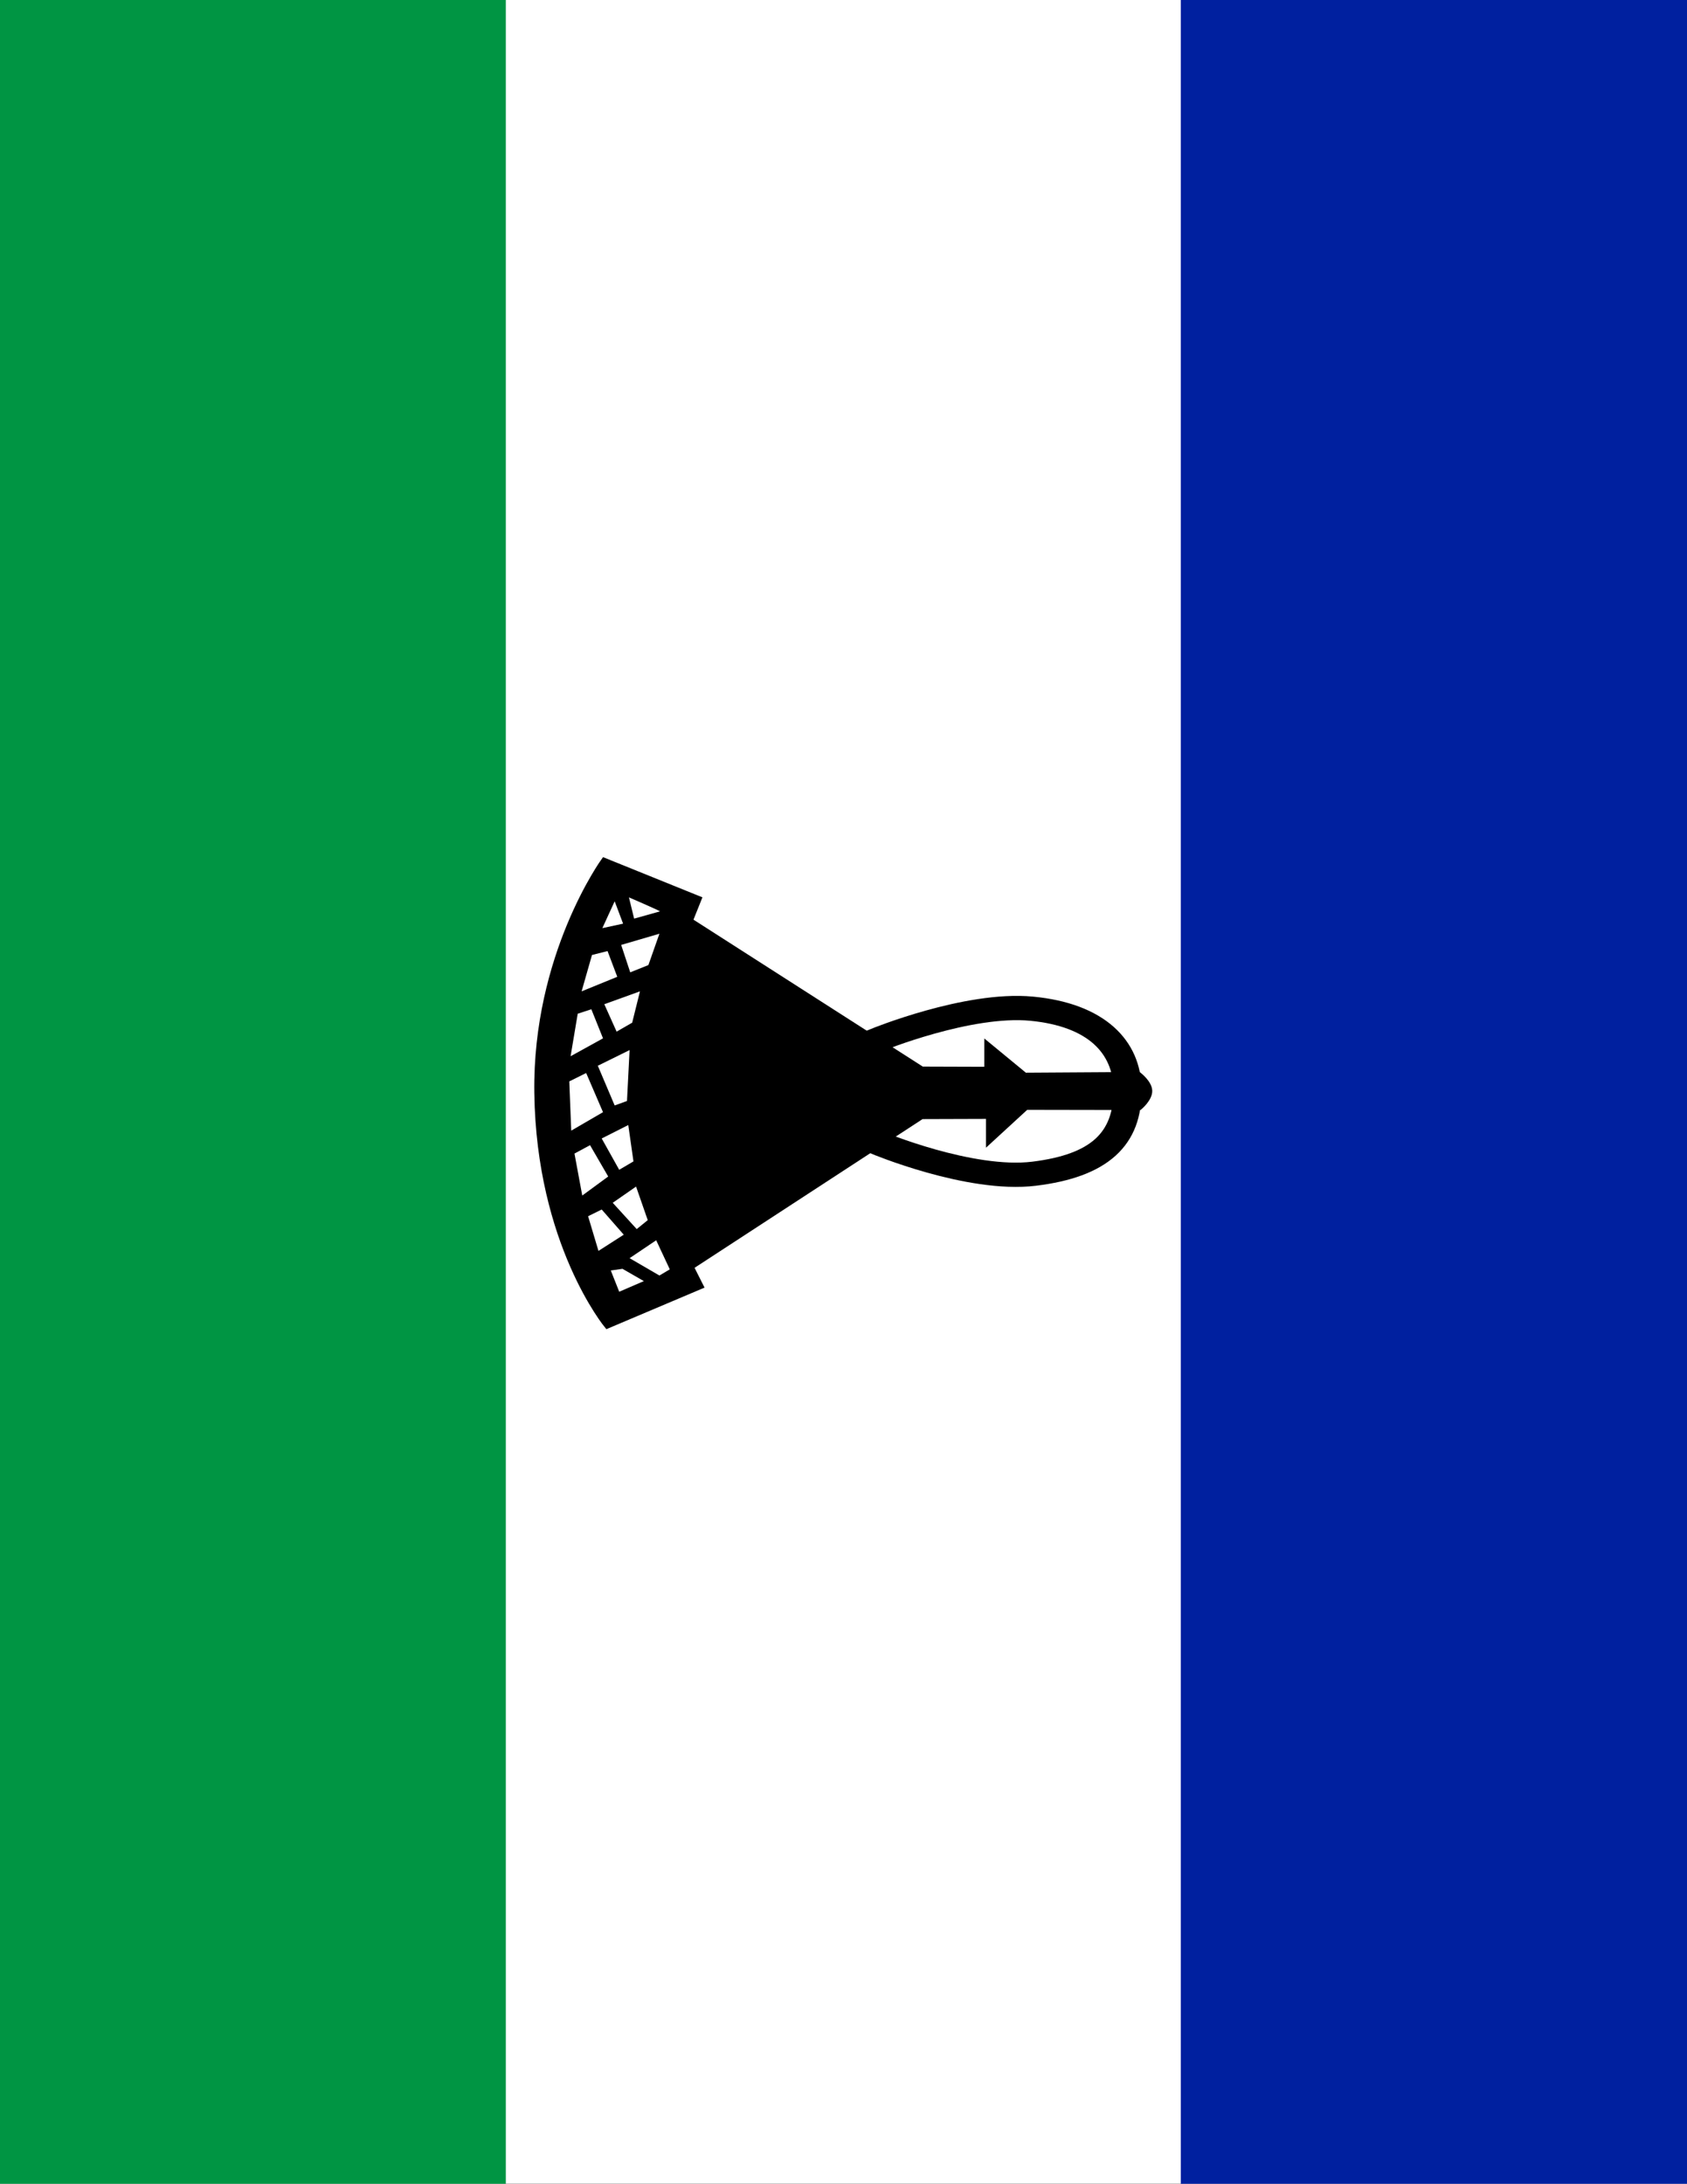 <?xml version="1.0" encoding="UTF-8" standalone="no"?>
<!-- Created with Inkscape (http://www.inkscape.org/) -->

<svg
   xmlns:dc="http://purl.org/dc/elements/1.1/"
   xmlns:cc="http://creativecommons.org/ns#"
   xmlns:rdf="http://www.w3.org/1999/02/22-rdf-syntax-ns#"
   xmlns:svg="http://www.w3.org/2000/svg"
   xmlns="http://www.w3.org/2000/svg"
   xmlns:sodipodi="http://sodipodi.sourceforge.net/DTD/sodipodi-0.dtd"
   xmlns:inkscape="http://www.inkscape.org/namespaces/inkscape"
   version="1.0"
   width="850"
   height="1100"
   viewBox="0 0 425 550"
   id="svg2"
   inkscape:version="0.48.4 r9939"
   sodipodi:docname="lesotho_flag_full_page.svg">
  <rect x="0" y="0" width="425" height="550" fill="#333333" stroke="none"/>
  <title
     id="title3002">lesotho flag full page</title>
  <sodipodi:namedview
     pagecolor="#ffffff"
     bordercolor="#666666"
     borderopacity="1"
     objecttolerance="10"
     gridtolerance="10"
     guidetolerance="10"
     inkscape:pageopacity="0"
     inkscape:pageshadow="2"
     inkscape:window-width="1144"
     inkscape:window-height="993"
     id="namedview25"
     showgrid="false"
     inkscape:zoom="0.37555556"
     inkscape:cx="363.55229"
     inkscape:cy="549.99998"
     inkscape:window-x="516"
     inkscape:window-y="0"
     inkscape:window-maximized="0"
     inkscape:current-layer="svg2"
     fit-margin-top="0"
     fit-margin-left="0"
     fit-margin-right="0"
     fit-margin-bottom="0" />
  <defs
     id="defs30" />
  <g
     id="g3002"
     transform="matrix(0,1.222,-1.417,0,425,0)">
    <rect
       style="fill:#ffffff"
       id="rect4"
       y="0"
       x="0"
       height="300"
       width="450" />
    <rect
       style="fill:#009543"
       id="rect6"
       y="210"
       x="0"
       height="90"
       width="450" />
    <rect
       style="fill:#00209f"
       id="rect8"
       y="0"
       x="0"
       height="90"
       width="450" />
    <g
       id="g10"
       transform="matrix(1.137,0,0,1.137,-30.564,-28.26)">
      <path
         style="fill:#000000;stroke:#000000;stroke-width:0.88px;stroke-linecap:butt;stroke-linejoin:miter"
         id="path1873"
         inkscape:connector-curvature="0"
         d="m 224.573,108.913 c -1.504,0.032 -2.971,1.698 -2.971,1.698 l 0.13,17.796 -5.618,5.886 4.548,0 -0.038,10.205 -26.907,36.231 -3.977,-1.375 -6.952,14.83 c 0,0 17.195,10.767 42.152,10.473 27.392,-0.326 42.274,-10.969 42.274,-10.969 l -7.184,-14.639 -3.518,1.53 -27.251,-36.043 -0.038,-10.51 4.548,0 -6.19,-5.813 0.037,-17.731 c 0,0 -1.54,-1.601 -3.044,-1.569 z" />
      <path
         style="fill:none;stroke:#000000;stroke-width:4.398;stroke-linecap:butt;stroke-linejoin:miter;stroke-miterlimit:4;stroke-dasharray:none"
         id="path2760"
         inkscape:connector-curvature="0"
         d="m 233.953,151.518 -18.605,0 c 0,0 -6.753,-14.228 -5.658,-24.175 1.115,-10.128 6.903,-14.919 14.599,-15.004 9.099,-0.101 13.868,4.458 15.308,14.599 1.428,10.048 -5.644,24.58 -5.644,24.58 z" />
      <path
         style="fill:#ffffff;stroke:none"
         id="path3649"
         inkscape:connector-curvature="0"
         d="m 192.05,185.434 c -0.304,0.406 -2.534,4.866 -2.534,4.866 l 3.852,-0.811 -1.318,-4.055 z" />
      <path
         style="fill:#ffffff;stroke:none"
         id="path3651"
         inkscape:connector-curvature="0"
         d="m 194.281,191.213 -4.055,1.318 4.866,1.926 -0.811,-3.244 z" />
      <path
         style="fill:#ffffff;stroke:none"
         id="path3653"
         inkscape:connector-curvature="0"
         d="m 196.106,185.535 2.028,5.981 4.968,-1.419 -1.318,-2.839 -5.677,-1.723 z" />
      <path
         style="fill:#ffffff;stroke:none"
         id="path3655"
         inkscape:connector-curvature="0"
         d="m 199.248,193.646 0.71,2.433 6.59,1.622 -2.636,-5.576 -4.663,1.521 z" />
      <path
         style="fill:#ffffff;stroke:none"
         id="path3657"
         inkscape:connector-curvature="0"
         d="m 206.548,188.577 2.332,5.576 4.968,-1.926 -1.622,-2.433 -5.677,-1.217 z" />
      <path
         style="fill:#ffffff;stroke:none"
         id="path3659"
         inkscape:connector-curvature="0"
         d="m 209.792,196.18 0.811,2.129 7.705,1.115 -3.244,-5.069 -5.272,1.825 z" />
      <path
         style="fill:#ffffff;stroke:none"
         id="path3661"
         inkscape:connector-curvature="0"
         d="m 217.192,190.199 2.839,4.968 7.198,-2.636 -0.811,-1.926 -9.226,-0.406 z" />
      <path
         style="fill:#ffffff;stroke:none"
         id="path3663"
         inkscape:connector-curvature="0"
         d="m 221.349,196.991 1.521,2.636 8.921,-0.304 -3.346,-4.968 -7.097,2.636 z" />
      <path
         style="fill:#ffffff;stroke:none"
         id="path3665"
         inkscape:connector-curvature="0"
         d="m 230.777,190.402 2.433,4.157 5.677,-2.737 -1.521,-2.23 -6.59,0.811 z" />
      <path
         style="fill:#ffffff;stroke:none"
         id="path3667"
         inkscape:connector-curvature="0"
         d="m 240.104,193.544 -5.677,2.839 1.521,2.433 7.603,-1.217 -3.447,-4.055 z" />
      <path
         style="fill:#ffffff;stroke:none"
         id="path3669"
         inkscape:connector-curvature="0"
         d="m 241.929,189.185 2.94,3.65 4.765,-3.751 -1.622,-1.723 -6.083,1.825 z" />
      <path
         style="fill:#ffffff;stroke:none"
         id="path3671"
         inkscape:connector-curvature="0"
         d="m 250.648,191.111 -4.562,3.447 1.217,2.129 6.286,-1.622 -2.94,-3.954 z" />
      <path
         style="fill:#ffffff;stroke:none"
         id="path3673"
         inkscape:connector-curvature="0"
         d="m 256.933,183.913 1.115,1.622 -3.143,4.663 -3.244,-4.157 5.272,-2.129 z" />
      <path
         style="fill:#ffffff;stroke:none"
         id="path3675"
         inkscape:connector-curvature="0"
         d="m 259.062,187.968 1.926,3.852 -3.852,1.318 -0.304,-1.825 2.23,-3.346 z" />
    </g>
  </g>
</svg>
